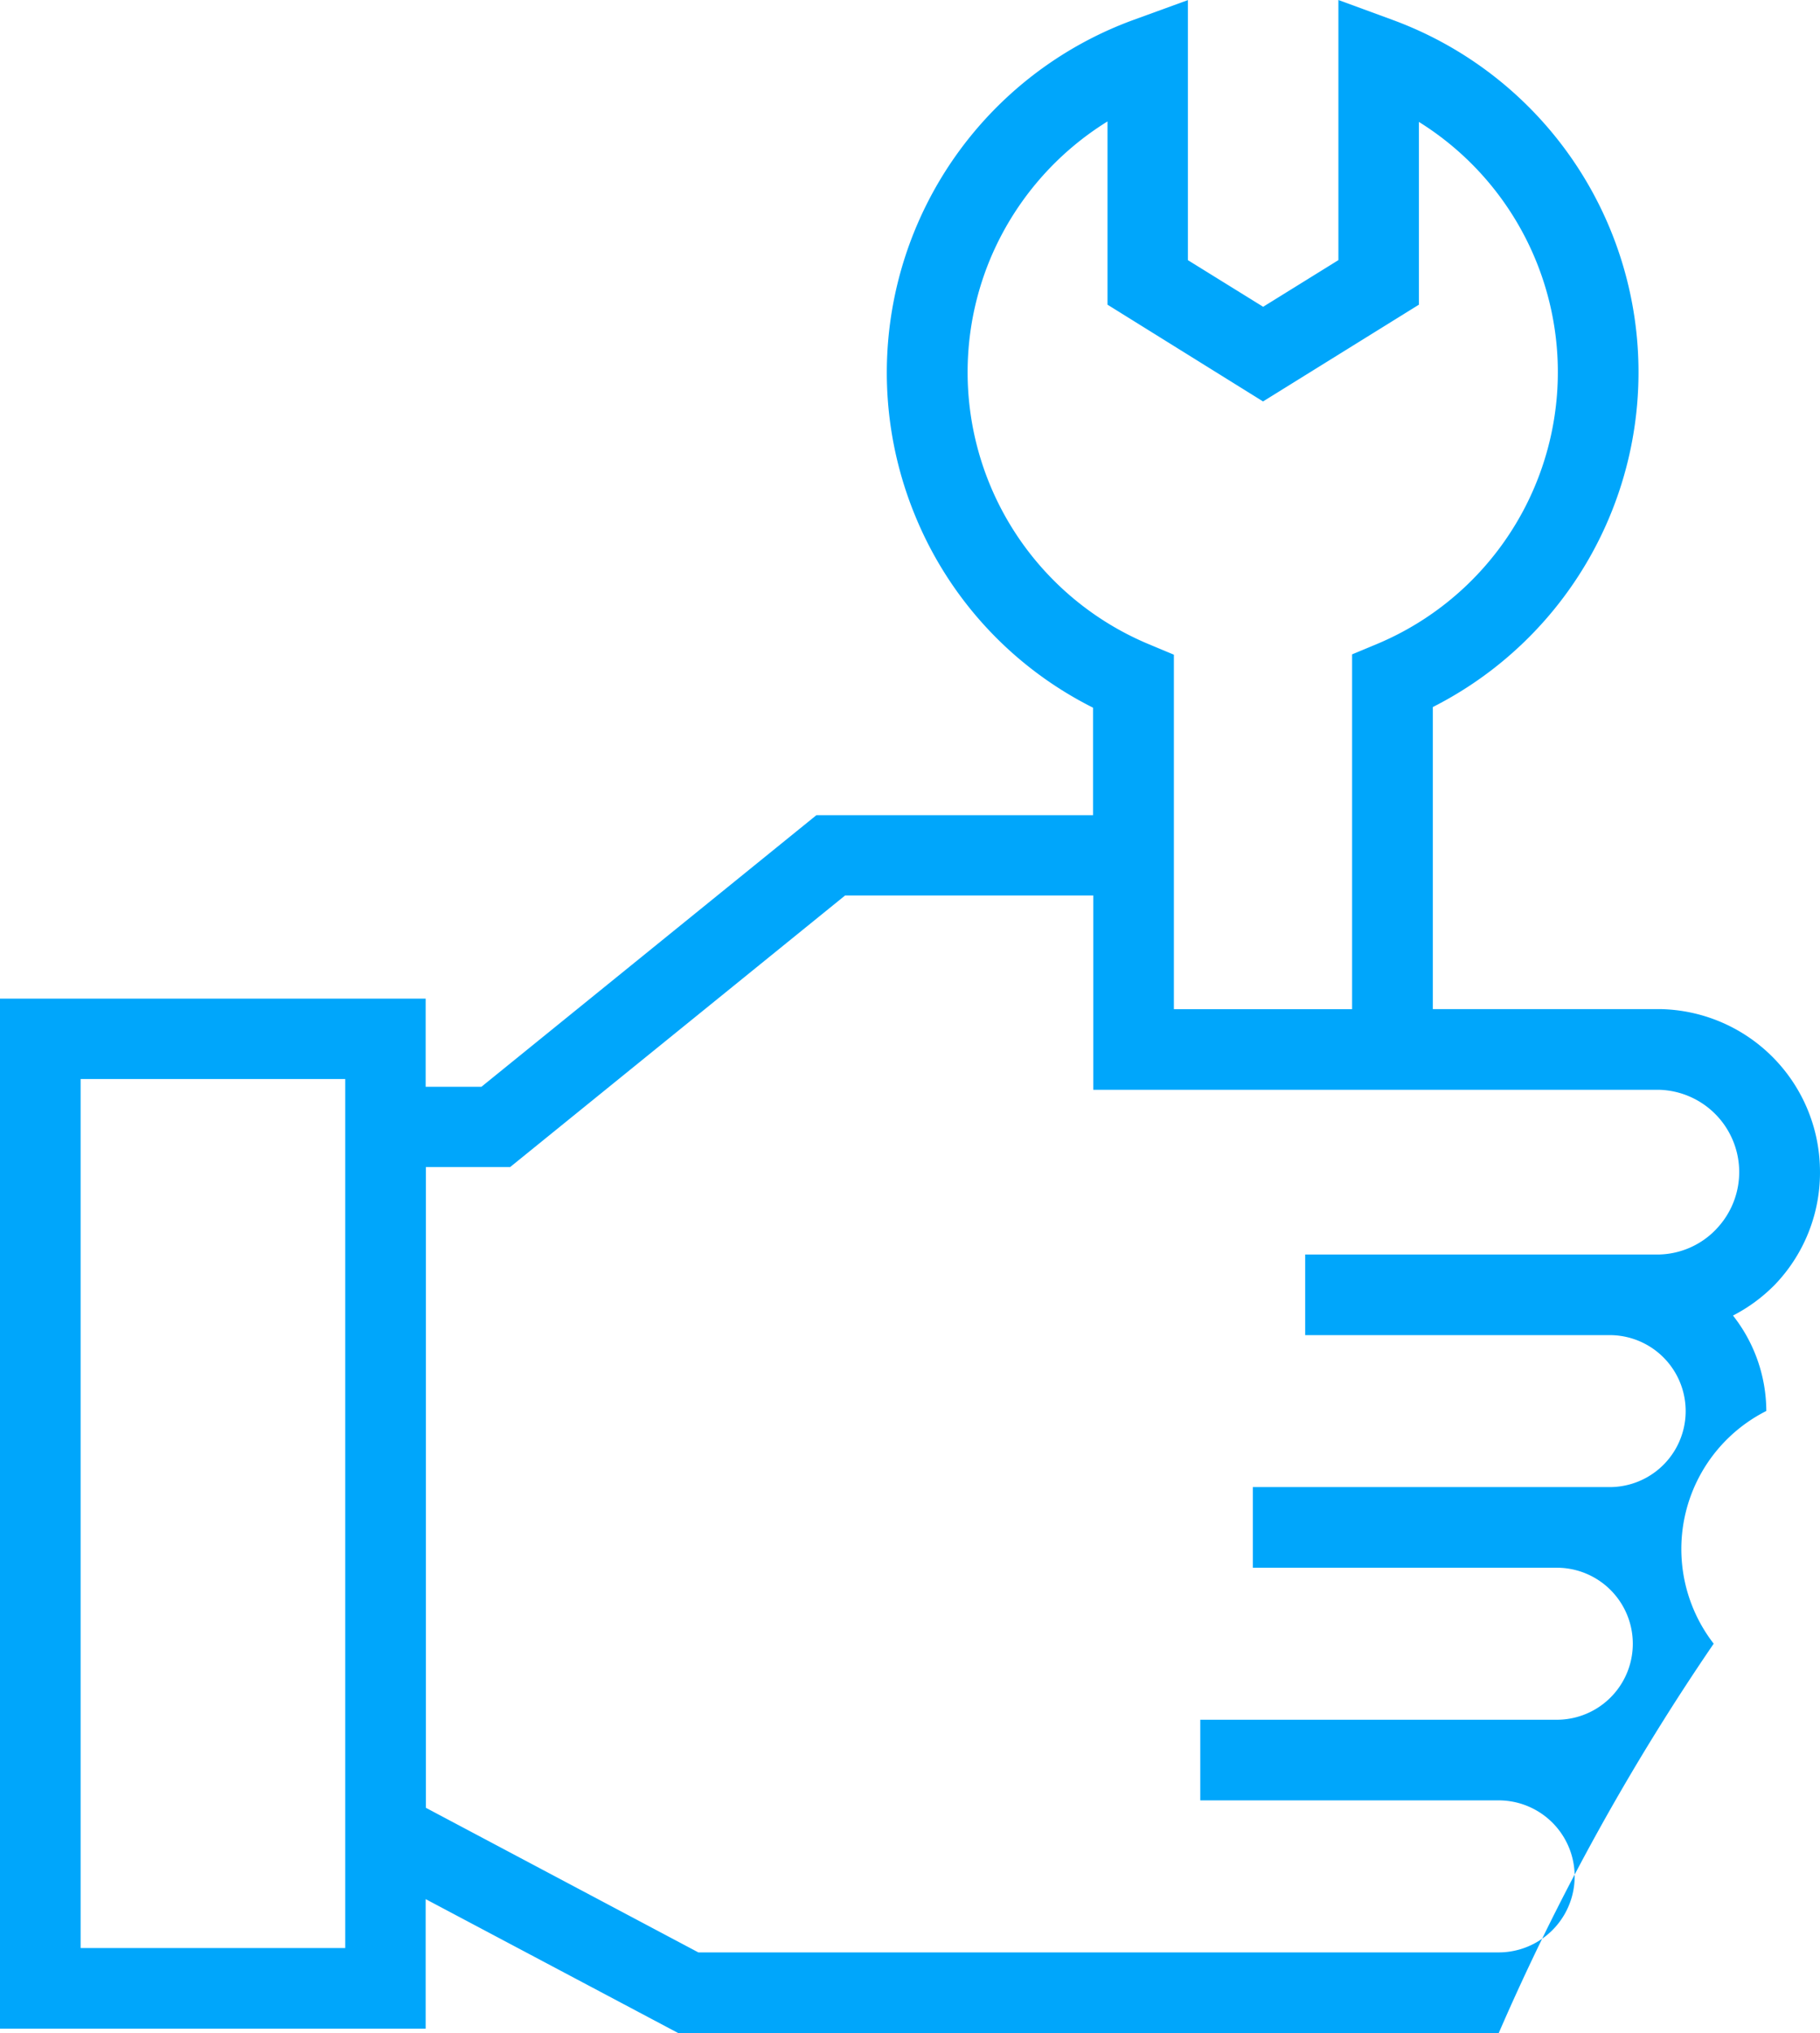 <?xml version="1.0" encoding="utf-8"?>
<svg xmlns="http://www.w3.org/2000/svg" width="33.864" height="37.823" viewBox="0 0 33.864 37.823">
  <path id="Tracé_88" data-name="Tracé 88" d="M145.23,534a3.027,3.027,0,0,0-2.983-2.967h-4.22v-5.619a6.982,6.982,0,0,0-.749-12.783l-1.008-.37V517.1l-1.4.868-1.4-.867v-4.838l-1.006.366a6.984,6.984,0,0,0-4.07,9.223,6.932,6.932,0,0,0,3.311,3.574v2h-5.148l-6.232,5.052h-1.038v-1.64h-7.924V550h7.924v-2.41l4.7,2.492h15.266a43.5,43.5,0,0,1,4-7.244,2.876,2.876,0,0,1,.979-4.329,2.882,2.882,0,0,0-.62-1.775,3.051,3.051,0,0,0,.776-.571A3.012,3.012,0,0,0,145.23,534Zm-12.483-9.753a5.483,5.483,0,0,1-2.955-7.169,5.511,5.511,0,0,1,2.182-2.558v3.409l2.894,1.8,2.9-1.8v-3.4a5.483,5.483,0,0,1-.782,9.713l-.461.192v6.6h-3.316v-3.615h0v-2.979ZM117.791,548.5h-4.924V532.334h4.924ZM143.3,535.127a1.516,1.516,0,0,1-1.057.471h-6.591v1.5h5.671a1.413,1.413,0,0,1-.01,2.827h-6.635v1.5h5.656a1.414,1.414,0,1,1,0,2.828H133.7v1.5h5.552v0a1.414,1.414,0,0,1,0,2.828H124.361l-5.07-2.69v-11.92h1.569l6.232-5.052h4.617v2.864h0v.751h10.52a1.531,1.531,0,0,1,1.073,2.59Z" transform="translate(-111.367 -512.261)" fill="#00a6fb"/>
</svg>
